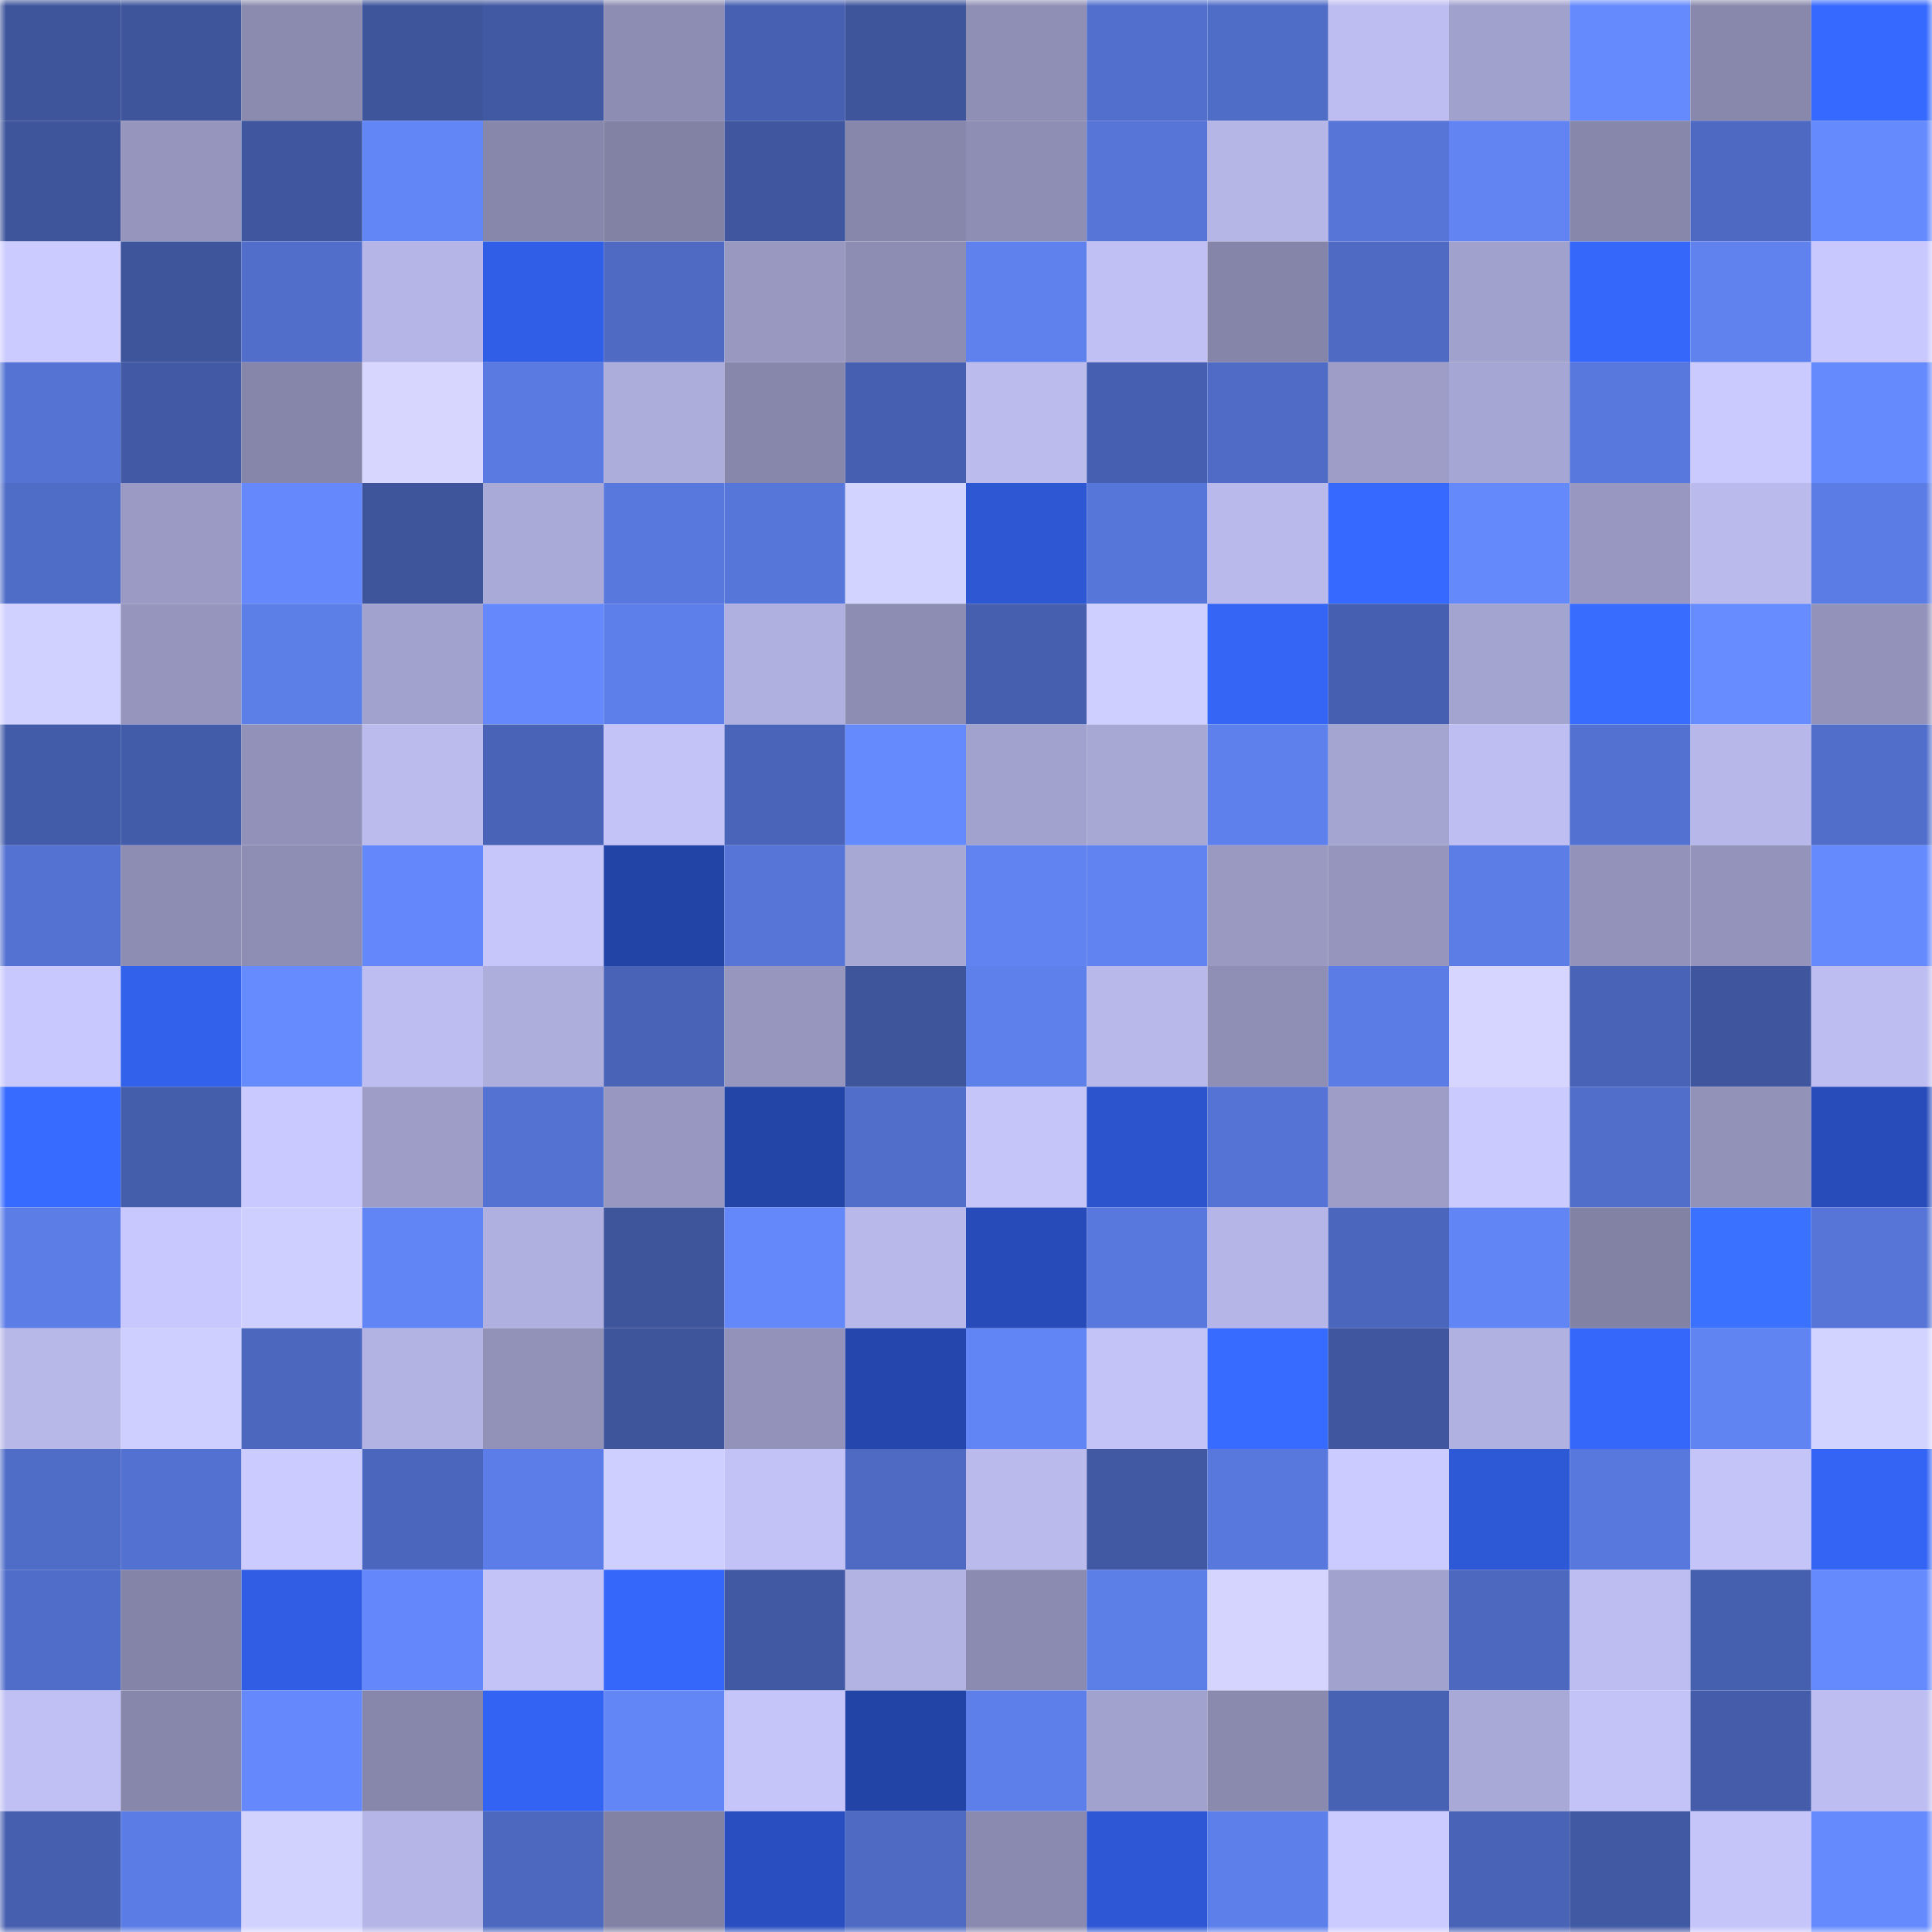 <svg viewBox="0 0 160 160" fill="none" role="img" xmlns="http://www.w3.org/2000/svg" width="240" height="240" name="ethereum%2C0xf63d170ba71f460c46f3f6283e9db328b6b6a2b2"><mask id="2002122776" mask-type="alpha" maskUnits="userSpaceOnUse" x="0" y="0" width="160" height="160"><rect width="160" height="160" fill="#FFFFFF"></rect></mask><g mask="url(#2002122776)"><rect x="0" y="0" width="10" height="10" fill="#3e559c"></rect><rect x="10" y="0" width="10" height="10" fill="#3e559c"></rect><rect x="20" y="0" width="10" height="10" fill="#8b8bb0"></rect><rect x="30" y="0" width="10" height="10" fill="#3e559c"></rect><rect x="40" y="0" width="10" height="10" fill="#4158a2"></rect><rect x="50" y="0" width="10" height="10" fill="#8d8db3"></rect><rect x="60" y="0" width="10" height="10" fill="#4760b1"></rect><rect x="70" y="0" width="10" height="10" fill="#3e559c"></rect><rect x="80" y="0" width="10" height="10" fill="#8f8fb5"></rect><rect x="90" y="0" width="10" height="10" fill="#526fcd"></rect><rect x="100" y="0" width="10" height="10" fill="#4f6cc7"></rect><rect x="110" y="0" width="10" height="10" fill="#bdbdf1"></rect><rect x="120" y="0" width="10" height="10" fill="#a1a1cd"></rect><rect x="130" y="0" width="10" height="10" fill="#658afe"></rect><rect x="140" y="0" width="10" height="10" fill="#8888ad"></rect><rect x="150" y="0" width="10" height="10" fill="#3669ff"></rect><rect x="0" y="10" width="10" height="10" fill="#3e559c"></rect><rect x="10" y="10" width="10" height="10" fill="#9595bd"></rect><rect x="20" y="10" width="10" height="10" fill="#4057a0"></rect><rect x="30" y="10" width="10" height="10" fill="#6386f7"></rect><rect x="40" y="10" width="10" height="10" fill="#8787ab"></rect><rect x="50" y="10" width="10" height="10" fill="#8282a5"></rect><rect x="60" y="10" width="10" height="10" fill="#40579f"></rect><rect x="70" y="10" width="10" height="10" fill="#8787ac"></rect><rect x="80" y="10" width="10" height="10" fill="#8e8eb4"></rect><rect x="90" y="10" width="10" height="10" fill="#5675d7"></rect><rect x="100" y="10" width="10" height="10" fill="#b5b5e6"></rect><rect x="110" y="10" width="10" height="10" fill="#5675d7"></rect><rect x="120" y="10" width="10" height="10" fill="#6184f2"></rect><rect x="130" y="10" width="10" height="10" fill="#8787ac"></rect><rect x="140" y="10" width="10" height="10" fill="#4d69c2"></rect><rect x="150" y="10" width="10" height="10" fill="#658afe"></rect><rect x="0" y="20" width="10" height="10" fill="#cbcbff"></rect><rect x="10" y="20" width="10" height="10" fill="#3e559c"></rect><rect x="20" y="20" width="10" height="10" fill="#516ecb"></rect><rect x="30" y="20" width="10" height="10" fill="#b5b5e7"></rect><rect x="40" y="20" width="10" height="10" fill="#315ee6"></rect><rect x="50" y="20" width="10" height="10" fill="#4e6ac3"></rect><rect x="60" y="20" width="10" height="10" fill="#9898c1"></rect><rect x="70" y="20" width="10" height="10" fill="#8d8db3"></rect><rect x="80" y="20" width="10" height="10" fill="#5e81ed"></rect><rect x="90" y="20" width="10" height="10" fill="#c0c0f4"></rect><rect x="100" y="20" width="10" height="10" fill="#8585a9"></rect><rect x="110" y="20" width="10" height="10" fill="#4e6ac3"></rect><rect x="120" y="20" width="10" height="10" fill="#a1a1cd"></rect><rect x="130" y="20" width="10" height="10" fill="#3567fa"></rect><rect x="140" y="20" width="10" height="10" fill="#5f82ef"></rect><rect x="150" y="20" width="10" height="10" fill="#c8c8ff"></rect><rect x="0" y="30" width="10" height="10" fill="#5473d3"></rect><rect x="10" y="30" width="10" height="10" fill="#425aa6"></rect><rect x="20" y="30" width="10" height="10" fill="#8686ab"></rect><rect x="30" y="30" width="10" height="10" fill="#d6d6ff"></rect><rect x="40" y="30" width="10" height="10" fill="#5a7ae1"></rect><rect x="50" y="30" width="10" height="10" fill="#adaddc"></rect><rect x="60" y="30" width="10" height="10" fill="#8787ac"></rect><rect x="70" y="30" width="10" height="10" fill="#465fb0"></rect><rect x="80" y="30" width="10" height="10" fill="#bbbbed"></rect><rect x="90" y="30" width="10" height="10" fill="#465fb0"></rect><rect x="100" y="30" width="10" height="10" fill="#4f6bc5"></rect><rect x="110" y="30" width="10" height="10" fill="#9d9dc8"></rect><rect x="120" y="30" width="10" height="10" fill="#a6a6d4"></rect><rect x="130" y="30" width="10" height="10" fill="#5878dd"></rect><rect x="140" y="30" width="10" height="10" fill="#cacaff"></rect><rect x="150" y="30" width="10" height="10" fill="#658afe"></rect><rect x="0" y="40" width="10" height="10" fill="#4f6cc6"></rect><rect x="10" y="40" width="10" height="10" fill="#9a9ac4"></rect><rect x="20" y="40" width="10" height="10" fill="#6589fd"></rect><rect x="30" y="40" width="10" height="10" fill="#3e559c"></rect><rect x="40" y="40" width="10" height="10" fill="#aaaad9"></rect><rect x="50" y="40" width="10" height="10" fill="#5878dd"></rect><rect x="60" y="40" width="10" height="10" fill="#5776da"></rect><rect x="70" y="40" width="10" height="10" fill="#d3d3ff"></rect><rect x="80" y="40" width="10" height="10" fill="#2d57d3"></rect><rect x="90" y="40" width="10" height="10" fill="#5776da"></rect><rect x="100" y="40" width="10" height="10" fill="#b9b9eb"></rect><rect x="110" y="40" width="10" height="10" fill="#3669ff"></rect><rect x="120" y="40" width="10" height="10" fill="#6489fb"></rect><rect x="130" y="40" width="10" height="10" fill="#9797c1"></rect><rect x="140" y="40" width="10" height="10" fill="#babaed"></rect><rect x="150" y="40" width="10" height="10" fill="#5b7ce4"></rect><rect x="0" y="50" width="10" height="10" fill="#d1d1ff"></rect><rect x="10" y="50" width="10" height="10" fill="#9595bd"></rect><rect x="20" y="50" width="10" height="10" fill="#5c7ee7"></rect><rect x="30" y="50" width="10" height="10" fill="#a2a2ce"></rect><rect x="40" y="50" width="10" height="10" fill="#6589fd"></rect><rect x="50" y="50" width="10" height="10" fill="#5d7fea"></rect><rect x="60" y="50" width="10" height="10" fill="#b0b0e0"></rect><rect x="70" y="50" width="10" height="10" fill="#8d8db3"></rect><rect x="80" y="50" width="10" height="10" fill="#465fae"></rect><rect x="90" y="50" width="10" height="10" fill="#ceceff"></rect><rect x="100" y="50" width="10" height="10" fill="#3465f5"></rect><rect x="110" y="50" width="10" height="10" fill="#465fb0"></rect><rect x="120" y="50" width="10" height="10" fill="#a4a4d1"></rect><rect x="130" y="50" width="10" height="10" fill="#386cff"></rect><rect x="140" y="50" width="10" height="10" fill="#678cff"></rect><rect x="150" y="50" width="10" height="10" fill="#9292ba"></rect><rect x="0" y="60" width="10" height="10" fill="#435ca9"></rect><rect x="10" y="60" width="10" height="10" fill="#435ca9"></rect><rect x="20" y="60" width="10" height="10" fill="#9191b9"></rect><rect x="30" y="60" width="10" height="10" fill="#bbbbed"></rect><rect x="40" y="60" width="10" height="10" fill="#4963b7"></rect><rect x="50" y="60" width="10" height="10" fill="#c3c3f8"></rect><rect x="60" y="60" width="10" height="10" fill="#4964b8"></rect><rect x="70" y="60" width="10" height="10" fill="#658afe"></rect><rect x="80" y="60" width="10" height="10" fill="#a2a2ce"></rect><rect x="90" y="60" width="10" height="10" fill="#a8a8d5"></rect><rect x="100" y="60" width="10" height="10" fill="#5e80ec"></rect><rect x="110" y="60" width="10" height="10" fill="#a5a5d2"></rect><rect x="120" y="60" width="10" height="10" fill="#bebef2"></rect><rect x="130" y="60" width="10" height="10" fill="#5371d0"></rect><rect x="140" y="60" width="10" height="10" fill="#b7b7e9"></rect><rect x="150" y="60" width="10" height="10" fill="#506eca"></rect><rect x="0" y="70" width="10" height="10" fill="#5472d2"></rect><rect x="10" y="70" width="10" height="10" fill="#8d8db3"></rect><rect x="20" y="70" width="10" height="10" fill="#8e8eb4"></rect><rect x="30" y="70" width="10" height="10" fill="#6488fb"></rect><rect x="40" y="70" width="10" height="10" fill="#c6c6fb"></rect><rect x="50" y="70" width="10" height="10" fill="#2344a7"></rect><rect x="60" y="70" width="10" height="10" fill="#5675d7"></rect><rect x="70" y="70" width="10" height="10" fill="#a8a8d5"></rect><rect x="80" y="70" width="10" height="10" fill="#6083f1"></rect><rect x="90" y="70" width="10" height="10" fill="#6083f1"></rect><rect x="100" y="70" width="10" height="10" fill="#9999c2"></rect><rect x="110" y="70" width="10" height="10" fill="#9595bd"></rect><rect x="120" y="70" width="10" height="10" fill="#5c7de6"></rect><rect x="130" y="70" width="10" height="10" fill="#9292ba"></rect><rect x="140" y="70" width="10" height="10" fill="#9393bb"></rect><rect x="150" y="70" width="10" height="10" fill="#658afe"></rect><rect x="0" y="80" width="10" height="10" fill="#c8c8fe"></rect><rect x="10" y="80" width="10" height="10" fill="#3261ec"></rect><rect x="20" y="80" width="10" height="10" fill="#668bff"></rect><rect x="30" y="80" width="10" height="10" fill="#bdbdf1"></rect><rect x="40" y="80" width="10" height="10" fill="#aeaedd"></rect><rect x="50" y="80" width="10" height="10" fill="#4963b6"></rect><rect x="60" y="80" width="10" height="10" fill="#9696be"></rect><rect x="70" y="80" width="10" height="10" fill="#3e559c"></rect><rect x="80" y="80" width="10" height="10" fill="#5e80eb"></rect><rect x="90" y="80" width="10" height="10" fill="#b8b8ea"></rect><rect x="100" y="80" width="10" height="10" fill="#8f8fb6"></rect><rect x="110" y="80" width="10" height="10" fill="#5b7ce4"></rect><rect x="120" y="80" width="10" height="10" fill="#d5d5ff"></rect><rect x="130" y="80" width="10" height="10" fill="#4963b6"></rect><rect x="140" y="80" width="10" height="10" fill="#3f559d"></rect><rect x="150" y="80" width="10" height="10" fill="#bdbdf1"></rect><rect x="0" y="90" width="10" height="10" fill="#376aff"></rect><rect x="10" y="90" width="10" height="10" fill="#455eac"></rect><rect x="20" y="90" width="10" height="10" fill="#c9c9ff"></rect><rect x="30" y="90" width="10" height="10" fill="#9d9dc8"></rect><rect x="40" y="90" width="10" height="10" fill="#5472d2"></rect><rect x="50" y="90" width="10" height="10" fill="#9797c1"></rect><rect x="60" y="90" width="10" height="10" fill="#2445a8"></rect><rect x="70" y="90" width="10" height="10" fill="#506eca"></rect><rect x="80" y="90" width="10" height="10" fill="#c5c5fa"></rect><rect x="90" y="90" width="10" height="10" fill="#2b54cd"></rect><rect x="100" y="90" width="10" height="10" fill="#5573d4"></rect><rect x="110" y="90" width="10" height="10" fill="#9d9dc8"></rect><rect x="120" y="90" width="10" height="10" fill="#cacaff"></rect><rect x="130" y="90" width="10" height="10" fill="#506eca"></rect><rect x="140" y="90" width="10" height="10" fill="#9292b9"></rect><rect x="150" y="90" width="10" height="10" fill="#284dbb"></rect><rect x="0" y="100" width="10" height="10" fill="#5c7de6"></rect><rect x="10" y="100" width="10" height="10" fill="#c8c8ff"></rect><rect x="20" y="100" width="10" height="10" fill="#ceceff"></rect><rect x="30" y="100" width="10" height="10" fill="#6185f4"></rect><rect x="40" y="100" width="10" height="10" fill="#b0b0e0"></rect><rect x="50" y="100" width="10" height="10" fill="#3e559c"></rect><rect x="60" y="100" width="10" height="10" fill="#6488fa"></rect><rect x="70" y="100" width="10" height="10" fill="#b8b8ea"></rect><rect x="80" y="100" width="10" height="10" fill="#274bb8"></rect><rect x="90" y="100" width="10" height="10" fill="#5878dd"></rect><rect x="100" y="100" width="10" height="10" fill="#b5b5e7"></rect><rect x="110" y="100" width="10" height="10" fill="#4b66bd"></rect><rect x="120" y="100" width="10" height="10" fill="#6285f6"></rect><rect x="130" y="100" width="10" height="10" fill="#8282a5"></rect><rect x="140" y="100" width="10" height="10" fill="#3b71ff"></rect><rect x="150" y="100" width="10" height="10" fill="#5675d7"></rect><rect x="0" y="110" width="10" height="10" fill="#b7b7e8"></rect><rect x="10" y="110" width="10" height="10" fill="#ceceff"></rect><rect x="20" y="110" width="10" height="10" fill="#4c67be"></rect><rect x="30" y="110" width="10" height="10" fill="#b3b3e3"></rect><rect x="40" y="110" width="10" height="10" fill="#9292b9"></rect><rect x="50" y="110" width="10" height="10" fill="#3e559c"></rect><rect x="60" y="110" width="10" height="10" fill="#9292ba"></rect><rect x="70" y="110" width="10" height="10" fill="#2547ad"></rect><rect x="80" y="110" width="10" height="10" fill="#6285f5"></rect><rect x="90" y="110" width="10" height="10" fill="#c3c3f8"></rect><rect x="100" y="110" width="10" height="10" fill="#376aff"></rect><rect x="110" y="110" width="10" height="10" fill="#40579f"></rect><rect x="120" y="110" width="10" height="10" fill="#b1b1e1"></rect><rect x="130" y="110" width="10" height="10" fill="#3567fa"></rect><rect x="140" y="110" width="10" height="10" fill="#6184f3"></rect><rect x="150" y="110" width="10" height="10" fill="#d3d3ff"></rect><rect x="0" y="120" width="10" height="10" fill="#4f6cc7"></rect><rect x="10" y="120" width="10" height="10" fill="#5371d0"></rect><rect x="20" y="120" width="10" height="10" fill="#cbcbff"></rect><rect x="30" y="120" width="10" height="10" fill="#4b66bd"></rect><rect x="40" y="120" width="10" height="10" fill="#5c7de7"></rect><rect x="50" y="120" width="10" height="10" fill="#ceceff"></rect><rect x="60" y="120" width="10" height="10" fill="#c2c2f7"></rect><rect x="70" y="120" width="10" height="10" fill="#4e6ac3"></rect><rect x="80" y="120" width="10" height="10" fill="#babaec"></rect><rect x="90" y="120" width="10" height="10" fill="#4158a3"></rect><rect x="100" y="120" width="10" height="10" fill="#5878de"></rect><rect x="110" y="120" width="10" height="10" fill="#cbcbff"></rect><rect x="120" y="120" width="10" height="10" fill="#2d58d6"></rect><rect x="130" y="120" width="10" height="10" fill="#5878dd"></rect><rect x="140" y="120" width="10" height="10" fill="#c4c4f9"></rect><rect x="150" y="120" width="10" height="10" fill="#3364f3"></rect><rect x="0" y="130" width="10" height="10" fill="#506dc9"></rect><rect x="10" y="130" width="10" height="10" fill="#8484a8"></rect><rect x="20" y="130" width="10" height="10" fill="#305de4"></rect><rect x="30" y="130" width="10" height="10" fill="#6488fb"></rect><rect x="40" y="130" width="10" height="10" fill="#c3c3f8"></rect><rect x="50" y="130" width="10" height="10" fill="#3567fa"></rect><rect x="60" y="130" width="10" height="10" fill="#4158a2"></rect><rect x="70" y="130" width="10" height="10" fill="#b3b3e3"></rect><rect x="80" y="130" width="10" height="10" fill="#8b8bb1"></rect><rect x="90" y="130" width="10" height="10" fill="#5c7ee7"></rect><rect x="100" y="130" width="10" height="10" fill="#d4d4ff"></rect><rect x="110" y="130" width="10" height="10" fill="#a2a2ce"></rect><rect x="120" y="130" width="10" height="10" fill="#4c68bf"></rect><rect x="130" y="130" width="10" height="10" fill="#bdbdf1"></rect><rect x="140" y="130" width="10" height="10" fill="#4660b0"></rect><rect x="150" y="130" width="10" height="10" fill="#658afe"></rect><rect x="0" y="140" width="10" height="10" fill="#c0c0f4"></rect><rect x="10" y="140" width="10" height="10" fill="#8787ac"></rect><rect x="20" y="140" width="10" height="10" fill="#6589fc"></rect><rect x="30" y="140" width="10" height="10" fill="#8787ac"></rect><rect x="40" y="140" width="10" height="10" fill="#3363f2"></rect><rect x="50" y="140" width="10" height="10" fill="#6386f7"></rect><rect x="60" y="140" width="10" height="10" fill="#c5c5fa"></rect><rect x="70" y="140" width="10" height="10" fill="#2344a7"></rect><rect x="80" y="140" width="10" height="10" fill="#5d7fe9"></rect><rect x="90" y="140" width="10" height="10" fill="#a2a2ce"></rect><rect x="100" y="140" width="10" height="10" fill="#8a8aaf"></rect><rect x="110" y="140" width="10" height="10" fill="#4761b3"></rect><rect x="120" y="140" width="10" height="10" fill="#a9a9d7"></rect><rect x="130" y="140" width="10" height="10" fill="#c3c3f8"></rect><rect x="140" y="140" width="10" height="10" fill="#445caa"></rect><rect x="150" y="140" width="10" height="10" fill="#bdbdf1"></rect><rect x="0" y="150" width="10" height="10" fill="#465faf"></rect><rect x="10" y="150" width="10" height="10" fill="#5b7ce4"></rect><rect x="20" y="150" width="10" height="10" fill="#d2d2ff"></rect><rect x="30" y="150" width="10" height="10" fill="#b5b5e7"></rect><rect x="40" y="150" width="10" height="10" fill="#4c68bf"></rect><rect x="50" y="150" width="10" height="10" fill="#8282a5"></rect><rect x="60" y="150" width="10" height="10" fill="#284ebf"></rect><rect x="70" y="150" width="10" height="10" fill="#4e6ac3"></rect><rect x="80" y="150" width="10" height="10" fill="#8a8ab0"></rect><rect x="90" y="150" width="10" height="10" fill="#2d57d4"></rect><rect x="100" y="150" width="10" height="10" fill="#5d7fea"></rect><rect x="110" y="150" width="10" height="10" fill="#cbcbff"></rect><rect x="120" y="150" width="10" height="10" fill="#4963b6"></rect><rect x="130" y="150" width="10" height="10" fill="#4158a3"></rect><rect x="140" y="150" width="10" height="10" fill="#c5c5fa"></rect><rect x="150" y="150" width="10" height="10" fill="#658afe"></rect></g></svg>